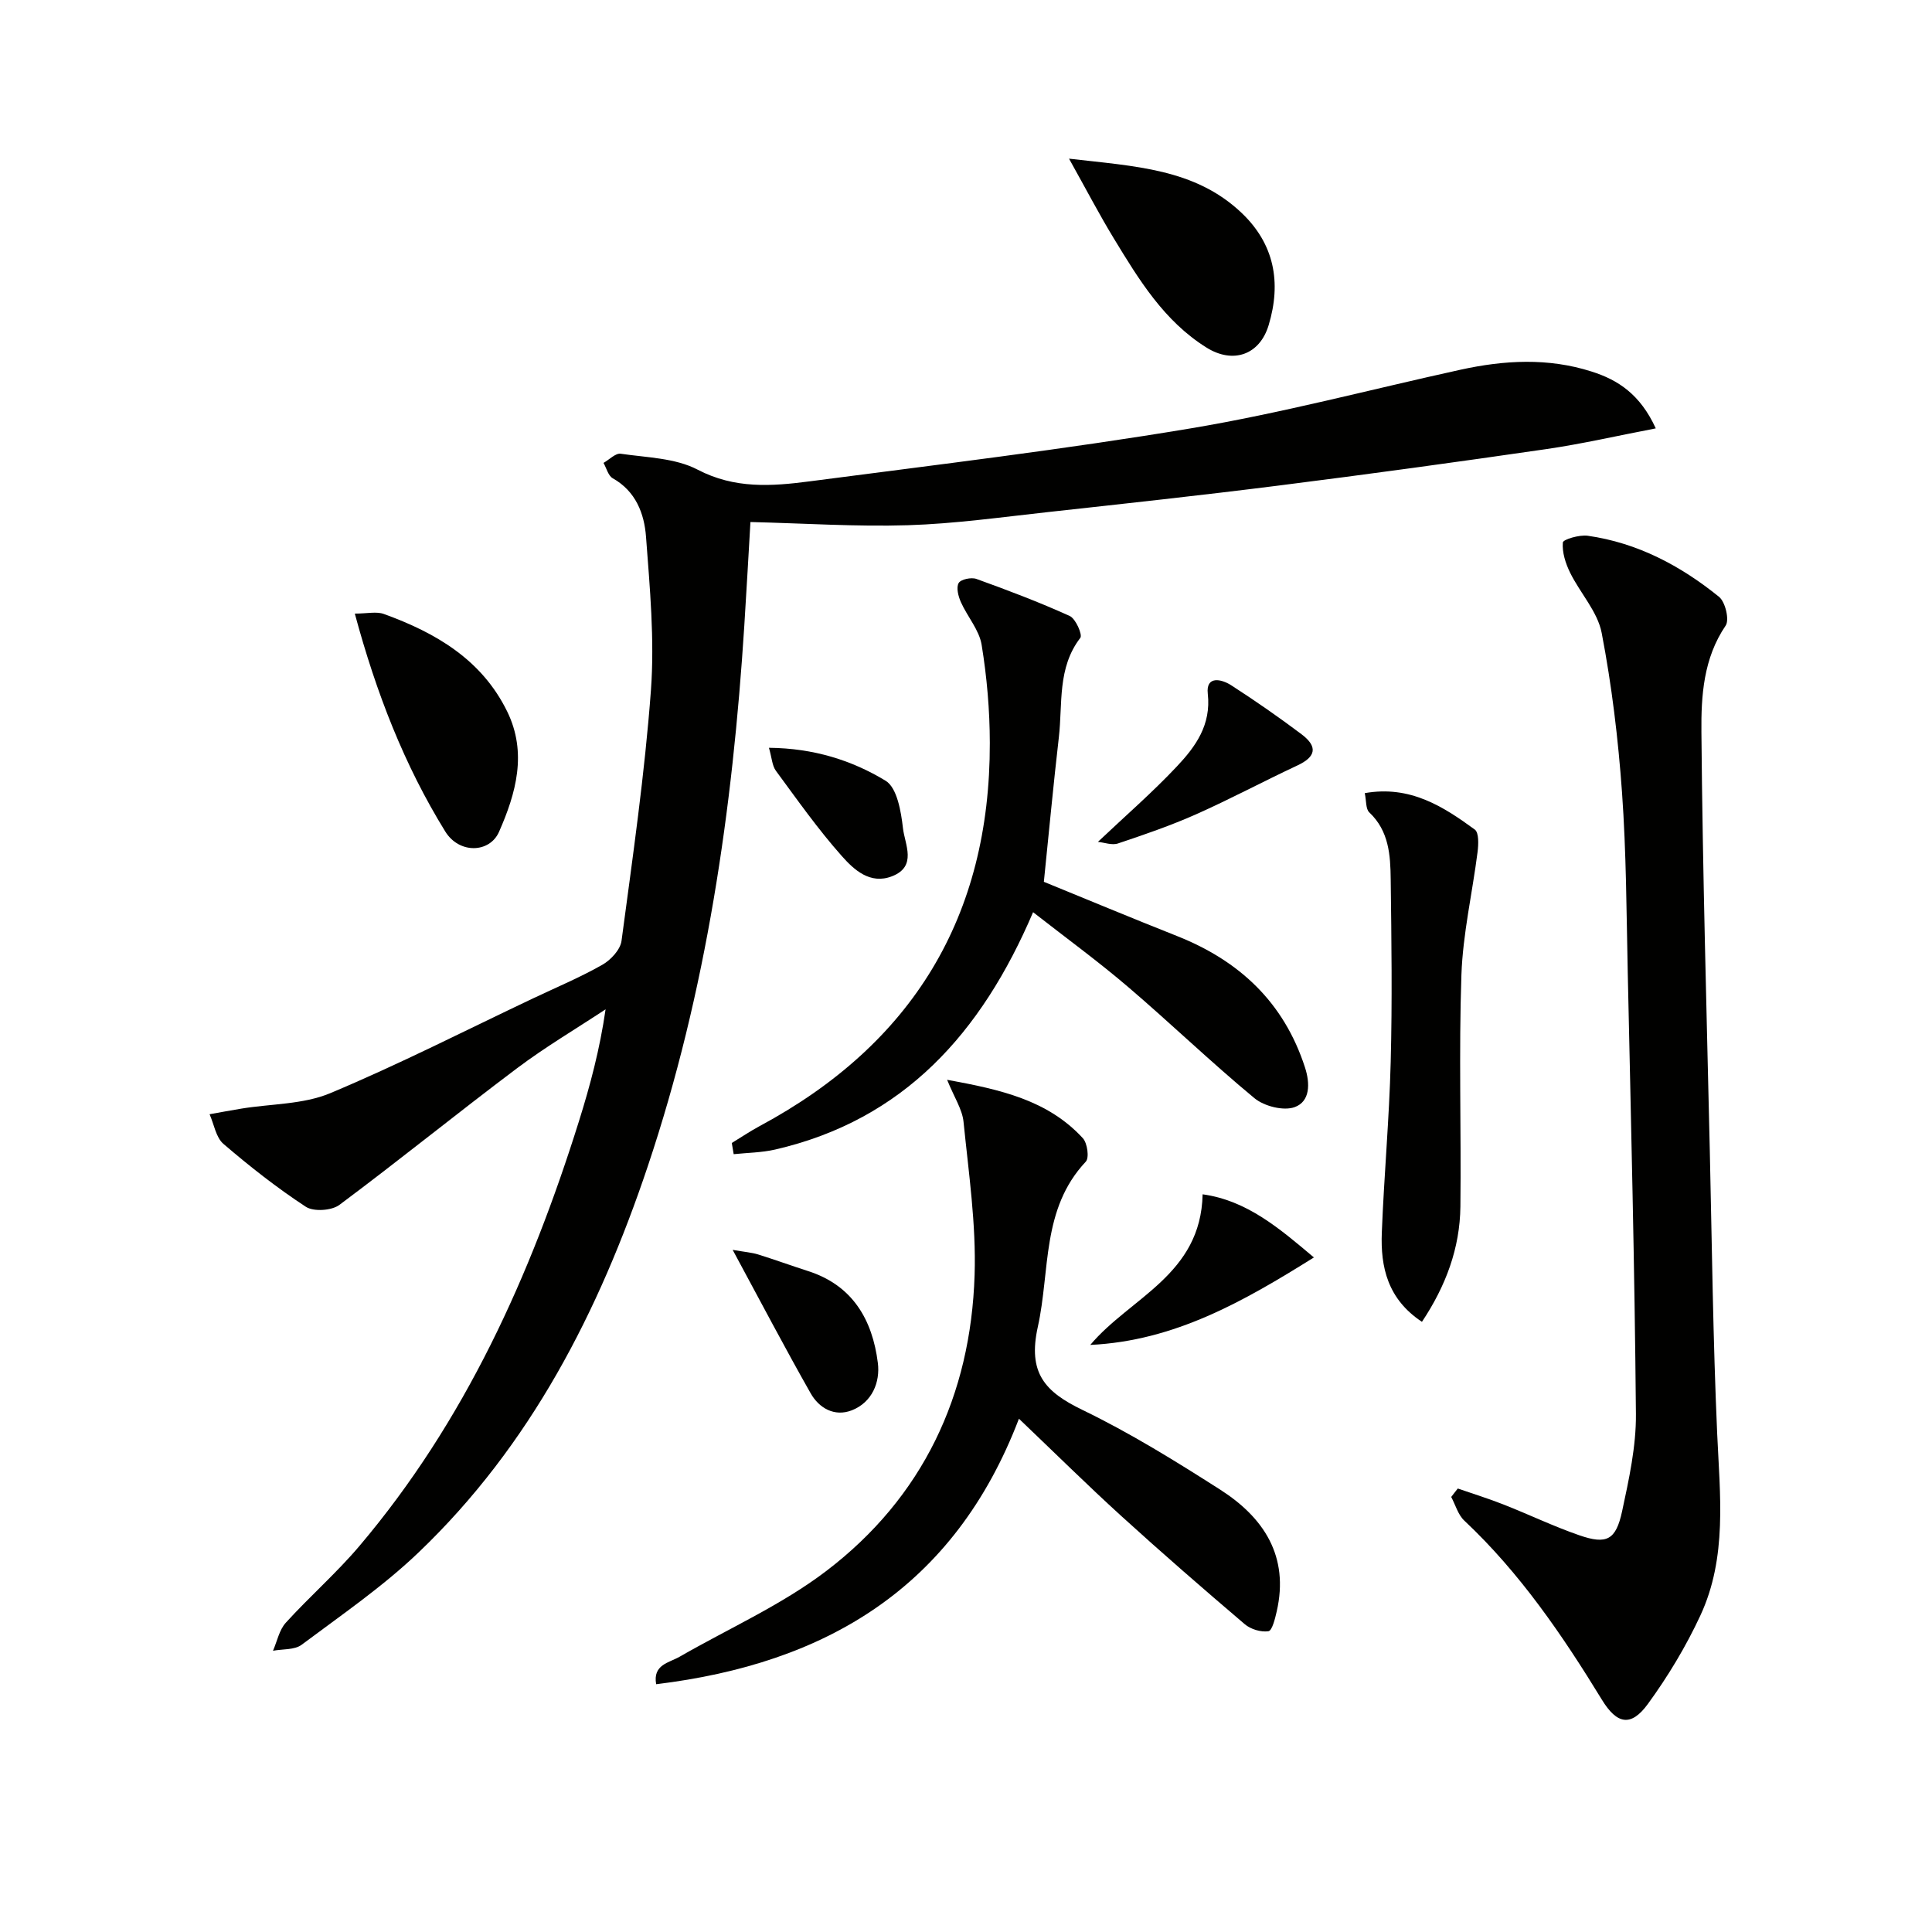 <svg enable-background="new 0 0 400 400" viewBox="0 0 400 400" xmlns="http://www.w3.org/2000/svg"><g fill="#010100"><path d="m342.81 88.69c-7.96 1.53-15.29 3.22-22.72 4.3-18.4 2.67-36.83 5.2-55.28 7.53-15.98 2.02-32 3.76-48.02 5.52-9.58 1.05-19.17 2.4-28.79 2.7-10.7.33-21.44-.39-32.63-.66-.37 6.33-.79 13.9-1.27 21.47-2.43 38.09-7.82 75.66-20.01 111.99-10.07 29.99-24.24 57.7-47.4 79.85-7.41 7.09-15.99 12.97-24.24 19.14-1.47 1.1-3.93.86-5.93 1.24.86-1.96 1.29-4.3 2.65-5.8 4.92-5.42 10.49-10.28 15.21-15.85 21.88-25.83 35.47-56.02 45.49-88 2.32-7.41 4.32-14.91 5.51-23.15-6.15 4.06-12.52 7.82-18.39 12.24-12.34 9.28-24.34 19.02-36.72 28.25-1.61 1.2-5.34 1.44-6.95.39-5.97-3.91-11.63-8.36-17.05-13.01-1.57-1.34-1.95-4.06-2.88-6.15 2.21-.39 4.42-.81 6.63-1.17 6.14-1 12.75-.85 18.33-3.18 14.24-5.96 28.03-13.01 42-19.63 4.81-2.28 9.74-4.34 14.35-6.96 1.75-.99 3.74-3.13 3.98-4.96 2.3-17.27 4.81-34.55 6.09-51.91.77-10.51-.23-21.2-1.02-31.76-.36-4.77-2.1-9.41-6.89-12.1-.94-.53-1.29-2.09-1.91-3.18 1.19-.67 2.49-2.05 3.55-1.9 5.38.79 11.29.87 15.92 3.29 7.69 4.02 15.38 3.45 23.19 2.43 26.33-3.44 52.73-6.6 78.91-10.97 18.78-3.14 37.26-8.06 55.89-12.15 9.04-1.98 18.1-2.49 27.07.37 5.57 1.75 10.12 4.78 13.33 11.78z"/><path d="m301.82 308.18c3.17 1.1 6.37 2.09 9.49 3.32 5.24 2.06 10.34 4.52 15.66 6.36 5.67 1.96 7.58 1.01 8.87-4.97 1.42-6.63 2.92-13.43 2.86-20.15-.26-30.43-1.03-60.86-1.69-91.29-.27-12.47-.3-24.97-1.19-37.4-.79-11.06-2.12-22.14-4.21-33.02-.85-4.41-4.46-8.24-6.54-12.47-.94-1.92-1.67-4.2-1.5-6.24.05-.64 3.43-1.64 5.14-1.4 10.3 1.46 19.24 6.2 27.2 12.65 1.3 1.05 2.18 4.76 1.37 5.95-4.61 6.78-5.09 14.55-5.02 22.05.25 28.94 1.08 57.87 1.74 86.8.44 19.46.66 38.92 1.52 58.36.57 12.81 2.13 25.69-3.48 37.75-2.98 6.41-6.7 12.59-10.86 18.3-3.5 4.8-6.41 4.23-9.53-.88-8.18-13.37-16.97-26.26-28.49-37.08-1.29-1.21-1.82-3.24-2.7-4.89.43-.58.9-1.16 1.36-1.75z"/><path d="m135.85 348.7c-.72-4.07 2.64-4.42 4.87-5.7 10.18-5.86 21.13-10.71 30.4-17.78 19.94-15.21 29.87-36.31 30.66-61.23.34-10.54-1.23-21.17-2.29-31.72-.26-2.6-1.92-5.05-3.4-8.71 11.09 2.03 20.84 4.2 28.1 12.09.94 1.02 1.36 4.07.61 4.86-9.22 9.81-7.35 22.54-9.93 34.2-2.11 9.52 1.43 13.43 9.24 17.2 9.85 4.76 19.24 10.58 28.48 16.48 9.07 5.79 14.36 13.82 11.74 25.24-.34 1.5-.95 3.99-1.72 4.1-1.55.23-3.68-.41-4.91-1.47-8.62-7.34-17.16-14.76-25.53-22.37-6.98-6.35-13.69-12.99-21.21-20.16-13.39 35.06-40 50.71-75.11 54.97z"/><path d="m151.51 236.64c1.93-1.17 3.8-2.44 5.79-3.51 31.63-16.98 47.7-43.36 47.63-79.31-.01-6.78-.6-13.61-1.69-20.3-.5-3.1-2.96-5.85-4.3-8.86-.54-1.21-1-3.01-.46-3.95.44-.77 2.62-1.23 3.67-.85 6.52 2.35 13.01 4.81 19.32 7.67 1.24.56 2.69 3.9 2.2 4.53-4.8 6.24-3.64 13.64-4.45 20.62-1.12 9.7-2.03 19.42-3.1 29.89 8.58 3.5 18.02 7.44 27.53 11.21 12.94 5.12 22.16 13.73 26.53 27.21 1.1 3.38 1.06 7.05-2.11 8.22-2.3.85-6.34-.17-8.36-1.85-8.97-7.42-17.37-15.53-26.23-23.09-6.15-5.25-12.7-10.03-19.59-15.41-10.68 25-26.75 42.99-53.4 49.14-2.79.64-5.72.66-8.59.96-.14-.75-.26-1.53-.39-2.32z"/><path d="m282.56 164.21c9.35-1.65 16.2 2.73 22.78 7.54.87.64.77 3.07.58 4.61-1.08 8.5-3.05 16.96-3.35 25.48-.55 15.97-.03 31.98-.21 47.97-.1 8.62-3.01 16.42-7.96 23.86-7.09-4.69-8.6-11.31-8.31-18.49.46-11.78 1.54-23.53 1.84-35.31.33-12.62.16-25.25 0-37.87-.06-4.96-.36-9.96-4.43-13.8-.76-.71-.6-2.4-.94-3.99z"/><path d="m221.33 32.85c13.7 1.59 26.03 2.06 35.67 11.17 6.87 6.49 8.31 14.48 5.67 23.27-1.86 6.22-7.4 8.1-12.88 4.67-8.79-5.49-13.99-14.06-19.18-22.59-2.99-4.91-5.66-10.04-9.28-16.52z"/><path d="m73.46 127.04c2.56 0 4.48-.48 6.02.08 10.71 3.88 20.25 9.42 25.52 20.17 4.2 8.57 1.83 16.96-1.68 24.93-1.94 4.41-8.24 4.61-11.13-.06-8.48-13.73-14.29-28.67-18.73-45.12z"/><path d="m225.73 278.45c8.29-9.84 22.9-14.5 23.26-31.18 9.16 1.26 15.9 7.05 23.04 13.07-14.54 9.09-28.86 17.29-46.3 18.11z"/><path d="m227.31 174.3c5.75-5.44 11.34-10.28 16.38-15.65 3.84-4.08 7.09-8.55 6.37-15.01-.43-3.79 2.82-3.07 4.85-1.76 4.96 3.2 9.83 6.58 14.55 10.13 3.45 2.6 2.97 4.69-.85 6.47-7.02 3.28-13.87 6.95-20.95 10.1-5.26 2.34-10.74 4.22-16.2 6.05-1.24.42-2.82-.2-4.15-.33z"/><path d="m151.69 258.77c2.58.45 3.95.55 5.23.94 3.47 1.08 6.89 2.33 10.35 3.44 9.28 2.96 13.36 10.12 14.48 19.03.5 3.96-1.16 8.15-5.39 9.81-3.57 1.39-6.77-.43-8.52-3.52-5.3-9.33-10.28-18.84-16.15-29.7z"/><path d="m159.2 154.82c9.26.09 17.18 2.59 24.16 6.83 2.37 1.44 3.2 6.37 3.59 9.83.38 3.34 3 7.91-2.29 9.95-4.52 1.75-7.86-1.37-10.35-4.17-4.94-5.55-9.25-11.68-13.67-17.68-.78-1.06-.83-2.65-1.44-4.76z"/></g></svg>